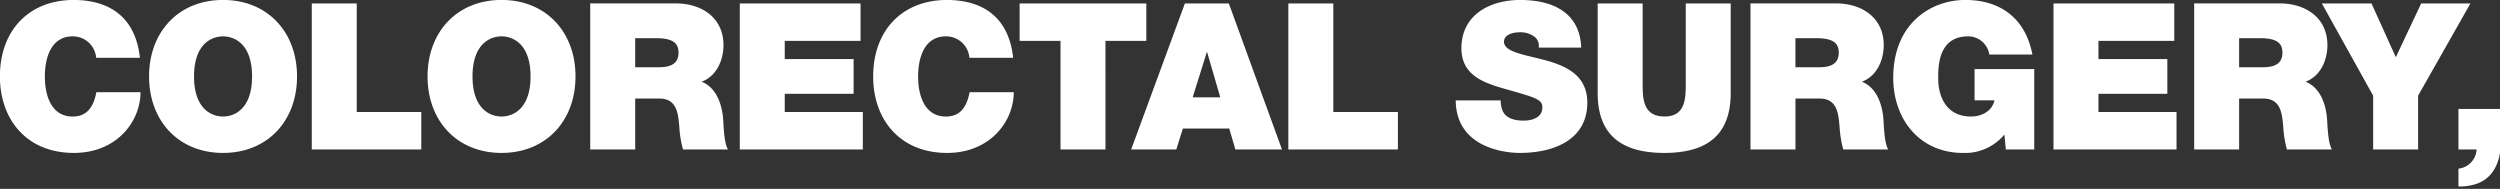 <svg version="1.1" xmlns="http://www.w3.org/2000/svg" xmlns:xlink="http://www.w3.org/1999/xlink" viewBox="0 0 503 38">
  <rect x="0" y="0" width="503" height="38" fill="#333333" stroke="none"/>
  <path fill="#FFF" fill-rule="evenodd" d="M141.274,401.323c-0.782-7.365-5.222-11.6-13.281-11.644-9.045,0-14.883,6.131-14.883,15.388,0,8.681,5.386,15.388,14.883,15.388,8.593,0,13.4-6.295,13.4-12.22h-8.881c-0.534,2.757-1.727,4.9-4.769,4.9-4.235,0-5.592-4.114-5.592-8.064S123.512,397,127.747,397a4.709,4.709,0,0,1,4.728,4.32h8.8Zm1.845,3.744c0,8.969,5.961,15.388,14.883,15.388s14.884-6.419,14.884-15.388S166.924,389.679,158,389.679,143.119,396.1,143.119,405.067Zm9.045,0c0-6.542,3.536-8.064,5.838-8.064s5.839,1.522,5.839,8.064-3.536,8.064-5.839,8.064S152.164,411.609,152.164,405.067Zm23.685,14.688h22.038v-7.529H184.9V390.379h-9.046v29.376Zm23.3-14.688c0,8.969,5.962,15.388,14.884,15.388s14.884-6.419,14.884-15.388-5.962-15.388-14.884-15.388S199.148,396.1,199.148,405.067Zm9.046,0c0-6.542,3.535-8.064,5.838-8.064s5.838,1.522,5.838,8.064-3.536,8.064-5.838,8.064S208.194,411.609,208.194,405.067Zm23.685,14.688h9.045V409.511h4.811c3.577,0,3.823,2.921,4.07,5.719a21.214,21.214,0,0,0,.74,4.525h9.046c-0.823-1.357-.864-4.855-0.987-6.3-0.329-3.661-1.85-6.377-4.317-7.323,3-1.111,4.4-4.32,4.4-7.365,0-5.554-4.44-8.393-9.58-8.393H231.879v29.376Zm9.045-22.382h4.235c3.454,0,4.482,1.07,4.482,2.921,0,2.634-2.3,2.922-3.989,2.922h-4.728v-5.843Zm21.046,22.382h24.752v-7.529H271.016v-3.662h13.856V401.57H271.016v-3.662h15.253v-7.529h-24.3v29.376Zm55-18.432c-0.781-7.365-5.221-11.6-13.28-11.644-9.045,0-14.884,6.131-14.884,15.388,0,8.681,5.387,15.388,14.884,15.388,8.593,0,13.4-6.295,13.4-12.22h-8.881c-0.535,2.757-1.727,4.9-4.77,4.9-4.234,0-5.591-4.114-5.591-8.064S299.208,397,303.442,397a4.71,4.71,0,0,1,4.729,4.32h8.8Zm9.526,18.432h9.045V397.908h8.223v-7.529H318.272v7.529H326.5v21.847Zm26.592-10.491,2.837-9.052h0.082l2.632,9.052h-5.551Zm-12.375,10.491H349.8l1.316-4.2h9.333l1.233,4.2h9.375l-10.69-29.376h-8.84Zm31.628,0h22.038v-7.529H381.386V390.379H372.34v29.376Zm33.672-9.874c0.082,9.381,9.58,10.574,12.91,10.574,6.538,0,13.568-2.469,13.568-10.122,0-5.389-4.111-7.323-8.264-8.475s-8.346-1.605-8.511-3.7c0-1.646,2.015-1.975,3.249-1.975a4.687,4.687,0,0,1,2.672.741,2.249,2.249,0,0,1,1.069,2.345h8.552c-0.247-7.159-5.88-9.587-12.252-9.587-6.044,0-11.842,2.922-11.842,9.71,0,5.925,5.3,7.2,9.95,8.517,5.058,1.44,6.332,1.851,6.332,3.374,0,2.18-2.261,2.674-3.741,2.674-1.686,0-3.66-.37-4.318-2.139a5.448,5.448,0,0,1-.328-1.934h-9.046Zm55.332-19.5H452.3v16c0,3,0,6.747-4.276,6.747-4.4,0-4.4-3.744-4.4-6.747v-16h-9.045V408.4c0,8.146,4.441,12.055,13.4,12.055s13.362-3.909,13.362-12.055V390.379Zm3.979,29.376h9.045V409.511h4.811c3.577,0,3.823,2.921,4.07,5.719a21.214,21.214,0,0,0,.74,4.525h9.045c-0.822-1.357-.863-4.855-0.986-6.3-0.329-3.661-1.85-6.377-4.317-7.323,3-1.111,4.4-4.32,4.4-7.365,0-5.554-4.44-8.393-9.58-8.393H465.323v29.376Zm9.045-22.382H478.6c3.454,0,4.482,1.07,4.482,2.921,0,2.634-2.3,2.922-3.989,2.922h-4.728v-5.843ZM516.7,419.755h5.715V403.586H510.409v6.295H514.4c-0.452,2.181-2.59,3.25-4.687,3.25-5.509,0-6.619-4.814-6.619-7.57,0-2.016-.206-8.558,6-8.558a4.3,4.3,0,0,1,4.276,3.662h8.676c-1.316-6.912-6.044-10.986-13.527-10.986-6.62,0-14.473,4.485-14.473,15.676,0,8.352,5.345,15.1,14.02,15.1a10.278,10.278,0,0,0,8.347-3.7Zm9.591,0h24.751v-7.529H535.336v-3.662h13.856V401.57H535.336v-3.662H550.59v-7.529h-24.3v29.376Zm28.3,0h9.045V409.511h4.811c3.577,0,3.823,2.921,4.07,5.719a21.214,21.214,0,0,0,.74,4.525h9.046c-0.823-1.357-.864-4.855-0.987-6.3-0.329-3.661-1.85-6.377-4.317-7.323,3-1.111,4.4-4.32,4.4-7.365,0-5.554-4.44-8.393-9.58-8.393H554.594v29.376Zm9.045-22.382h4.235c3.454,0,4.482,1.07,4.482,2.921,0,2.634-2.3,2.922-3.988,2.922h-4.729v-5.843Zm26.967,22.382h9.045v-10.82l10.526-18.556h-9.909l-5.1,10.821-4.893-10.821h-9.991l10.32,18.556v10.82Zm17.161,0h3.659a4.1,4.1,0,0,1-3.659,3.868V427.2a10.649,10.649,0,0,0,3.536-.493c3.659-1.193,5.016-4.773,5.016-8.64v-6.46h-8.552v8.146Z" transform="translate(-113.125 -389.688)"/>
</svg>